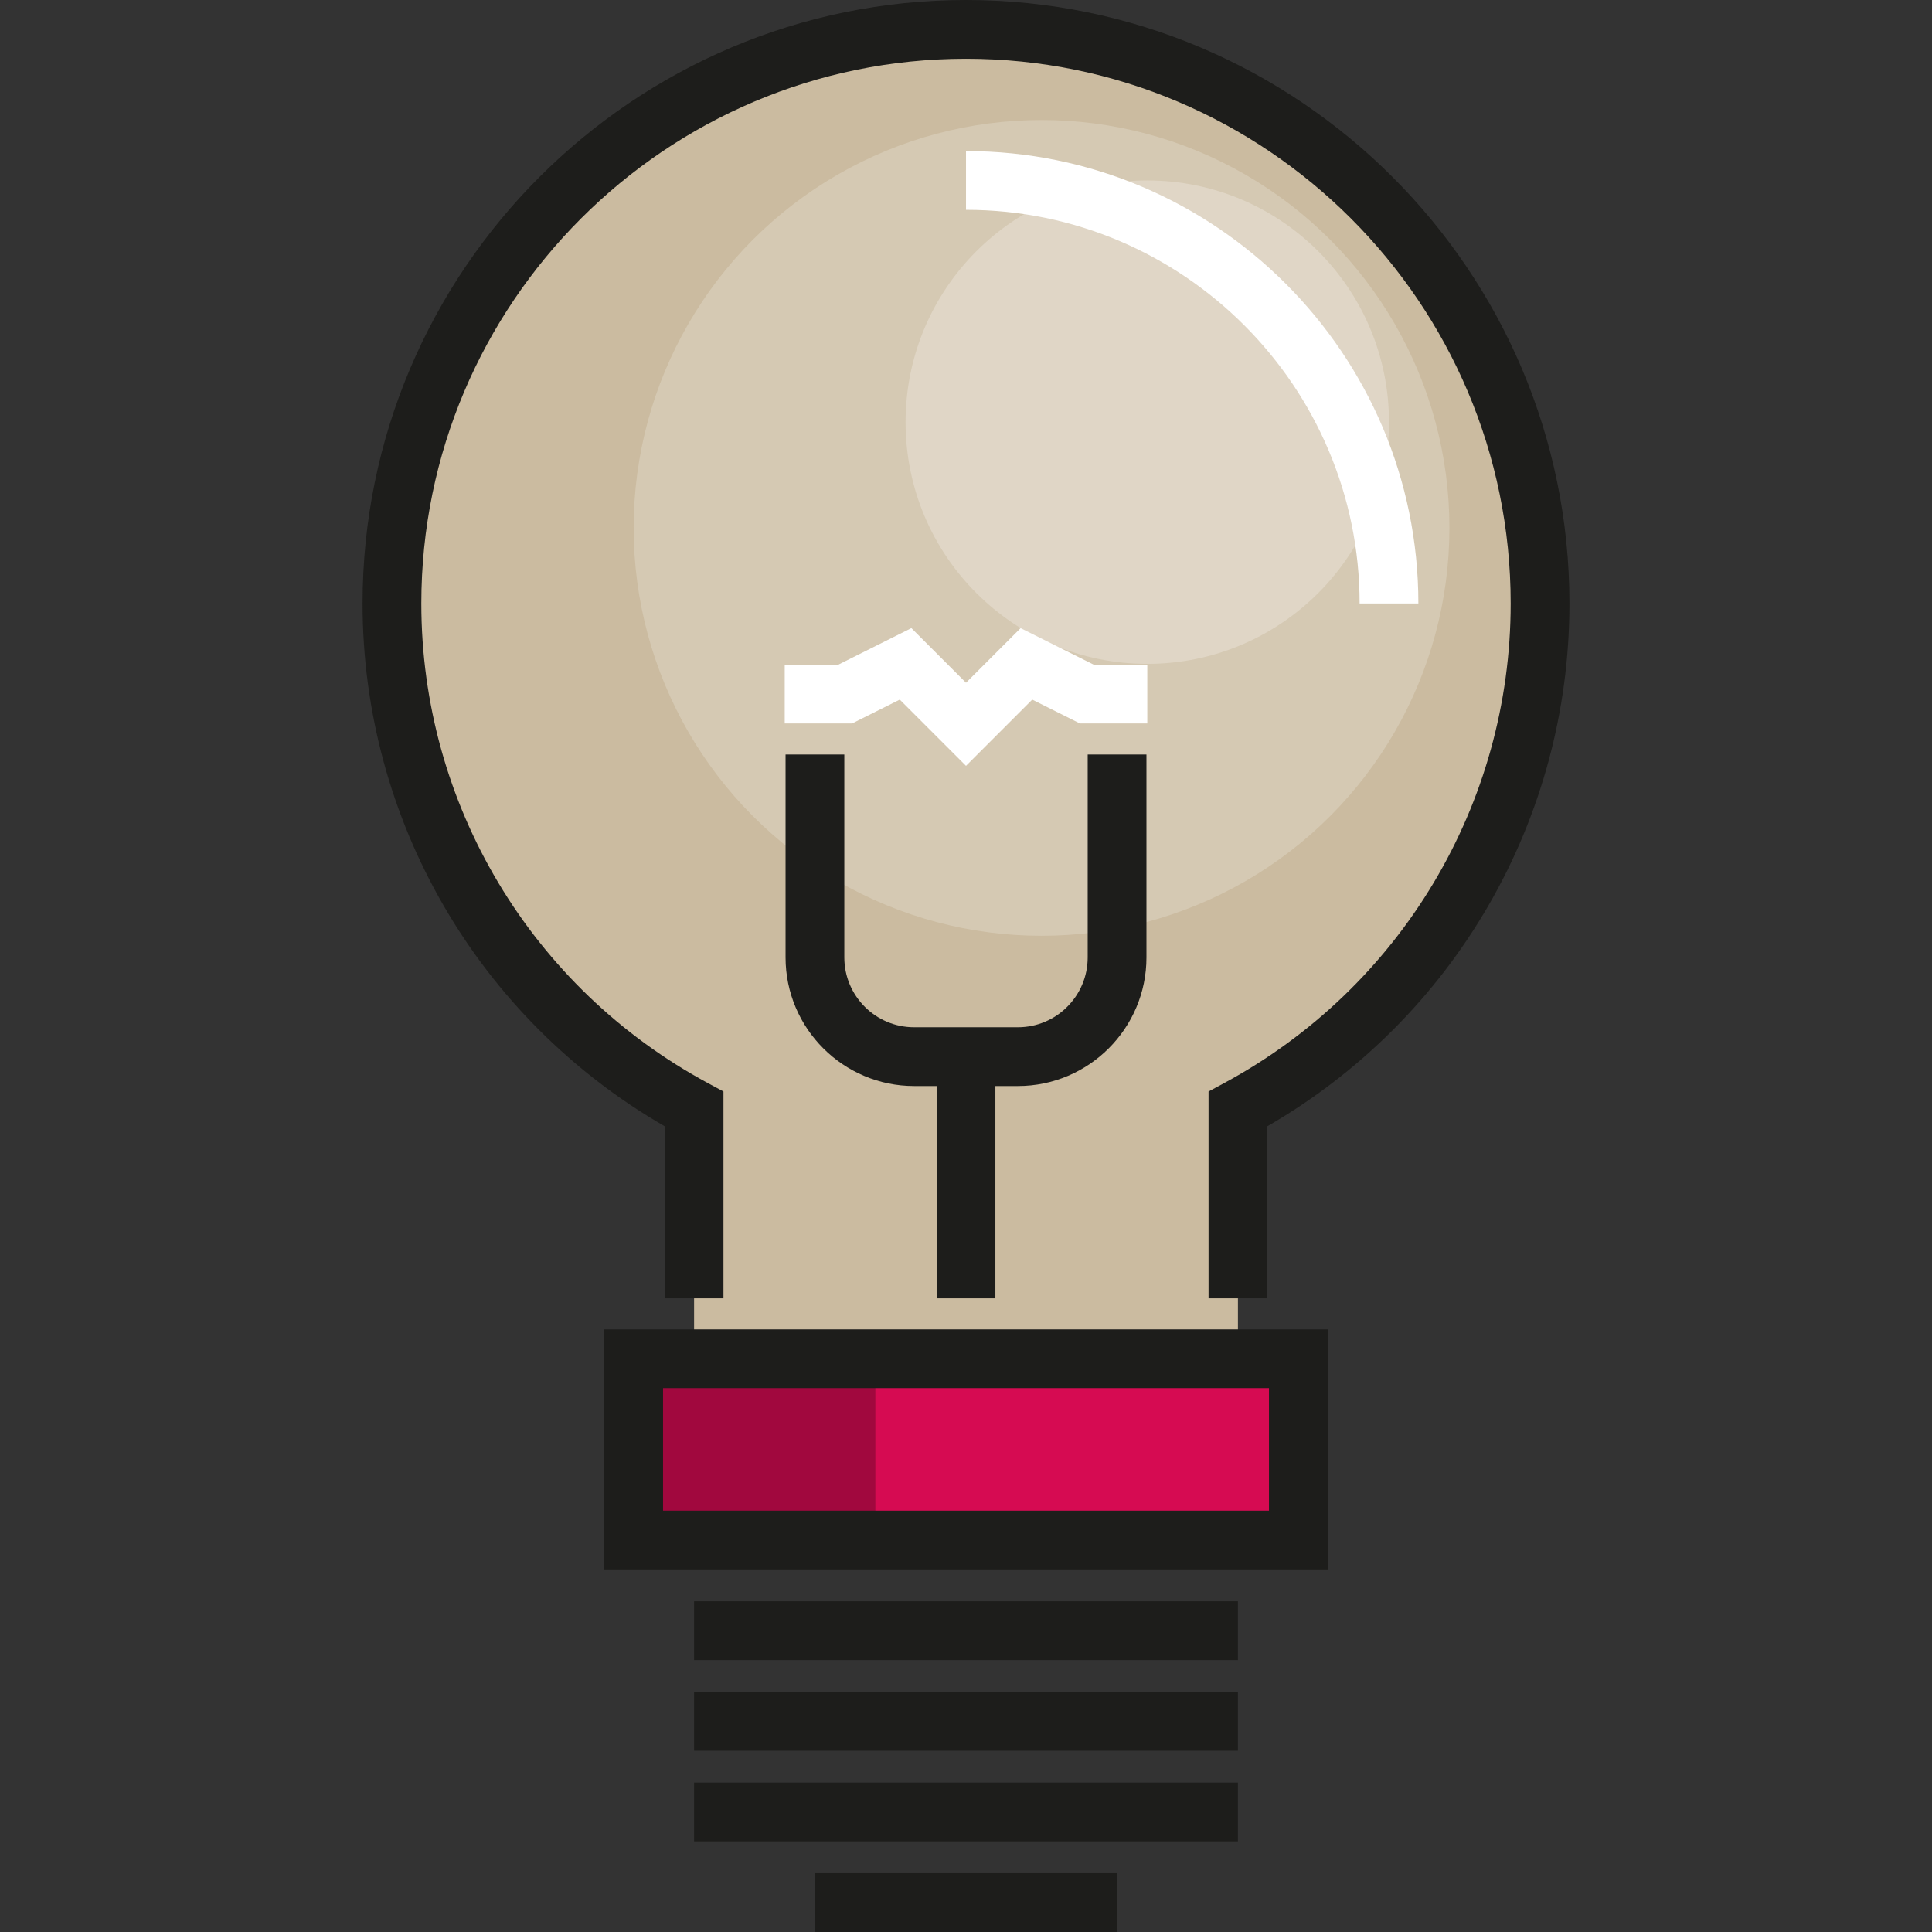 <?xml version="1.0" encoding="iso-8859-1"?>
<!-- Generator: Adobe Illustrator 19.0.0, SVG Export Plug-In . SVG Version: 6.00 Build 0)  -->
<svg version="1.1" id="Layer_1" xmlns="http://www.w3.org/2000/svg" xmlns:xlink="http://www.w3.org/1999/xlink" x="0px" y="0px"
	 viewBox="0 0 493.207 493.207" style="enable-background:new 0 0 493.207 493.207;" xml:space="preserve">
<rect x="0" y="0" width="493.207" height="493.207" fill="#333333" stroke="none"/>
<g id="XMLID_1308_">
	<g id="XMLID_424_">
		<path style="fill:#CBBBA0;" d="M393.152,154.047C393.152,73.112,327.54,7.5,246.605,7.5S100.057,73.112,100.057,154.047
			c0,57.497,33.193,107.121,81.389,131.121h-4.258v61.704h138.834v-61.704h-4.259C359.959,261.168,393.152,211.545,393.152,154.047z
			"/>
	</g>
	<g id="XMLID_422_">
		<circle style="fill:#D5C9B3;" cx="265.887" cy="134.765" r="104.126"/>
	</g>
	<g id="XMLID_421_">
		<circle style="fill:#E0D6C6;" cx="292.883" cy="107.769" r="61.704"/>
	</g>
	<g id="XMLID_406_">
		<rect x="161.76" y="346.873" style="fill:#D60B52;" width="169.686" height="46.278"/>
	</g>
	<g id="XMLID_84_">
		<rect x="161.76" y="346.873" style="fill:#A1083E;" width="61.704" height="46.278"/>
	</g>
	<g id="XMLID_287_">
		<rect x="177.187" y="408.79" style="fill:#1D1D1B;" width="138.834" height="15"/>
	</g>
	<g id="XMLID_314_">
		<rect x="177.187" y="431.929" style="fill:#1D1D1B;" width="138.834" height="15"/>
	</g>
	<g id="XMLID_315_">
		<rect x="177.187" y="455.068" style="fill:#1D1D1B;" width="138.834" height="15"/>
	</g>
	<g id="XMLID_316_">
		<rect x="208.038" y="478.207" style="fill:#1D1D1B;" width="77.131" height="15"/>
	</g>
	<g id="XMLID_317_">
		<path style="fill:#1D1D1B;" d="M338.947,400.651H154.262v-61.278h184.686v61.278H338.947z M169.262,385.651h154.686v-31.278
			H169.262V385.651z"/>
	</g>
	<path style="fill:#1D1D1B;" d="M277.67,192.612v51.806c0,9.829-7.996,17.825-17.825,17.825h-26.48
		c-9.829,0-17.825-7.996-17.825-17.825v-51.806h-15v51.806c0,18.1,14.726,32.825,32.825,32.825h5.74v54.204h15v-54.204h5.74
		c18.1,0,32.825-14.725,32.825-32.825v-51.806L277.67,192.612L277.67,192.612z"/>
	<g id="XMLID_78_">
		<polygon style="fill:#FFFFFF;" points="246.605,195.506 229.697,178.599 217.521,184.686 200.326,184.686 200.326,169.686 
			213.98,169.686 232.66,160.348 246.605,174.293 260.55,160.348 279.227,169.686 292.883,169.686 292.883,184.686 275.686,184.686 
			263.511,178.599 		"/>
	</g>
	<g id="XMLID_81_">
		<path style="fill:#1D1D1B;" d="M323.522,331.447h-15V278.64l3.941-2.124c45.145-24.331,73.188-71.258,73.188-122.468
			C385.651,77.376,323.275,15,246.605,15S107.558,77.376,107.558,154.047c0,51.21,28.044,98.137,73.188,122.468l3.941,2.124v52.807
			h-15V287.52c-47.691-27.516-77.13-78.246-77.13-133.473C92.558,69.105,161.663,0,246.605,0s154.046,69.105,154.046,154.047
			c0,55.228-29.438,105.957-77.13,133.473v43.927H323.522z"/>
	</g>
	<g id="XMLID_82_">
		<path style="fill:#FFFFFF;" d="M362.087,154.047h-15c0-55.406-45.076-100.482-100.482-100.482v-15
			C310.281,38.565,362.087,90.371,362.087,154.047z"/>
	</g>
</g>
<g>
</g>
<g>
</g>
<g>
</g>
<g>
</g>
<g>
</g>
<g>
</g>
<g>
</g>
<g>
</g>
<g>
</g>
<g>
</g>
<g>
</g>
<g>
</g>
<g>
</g>
<g>
</g>
<g>
</g>
</svg>
